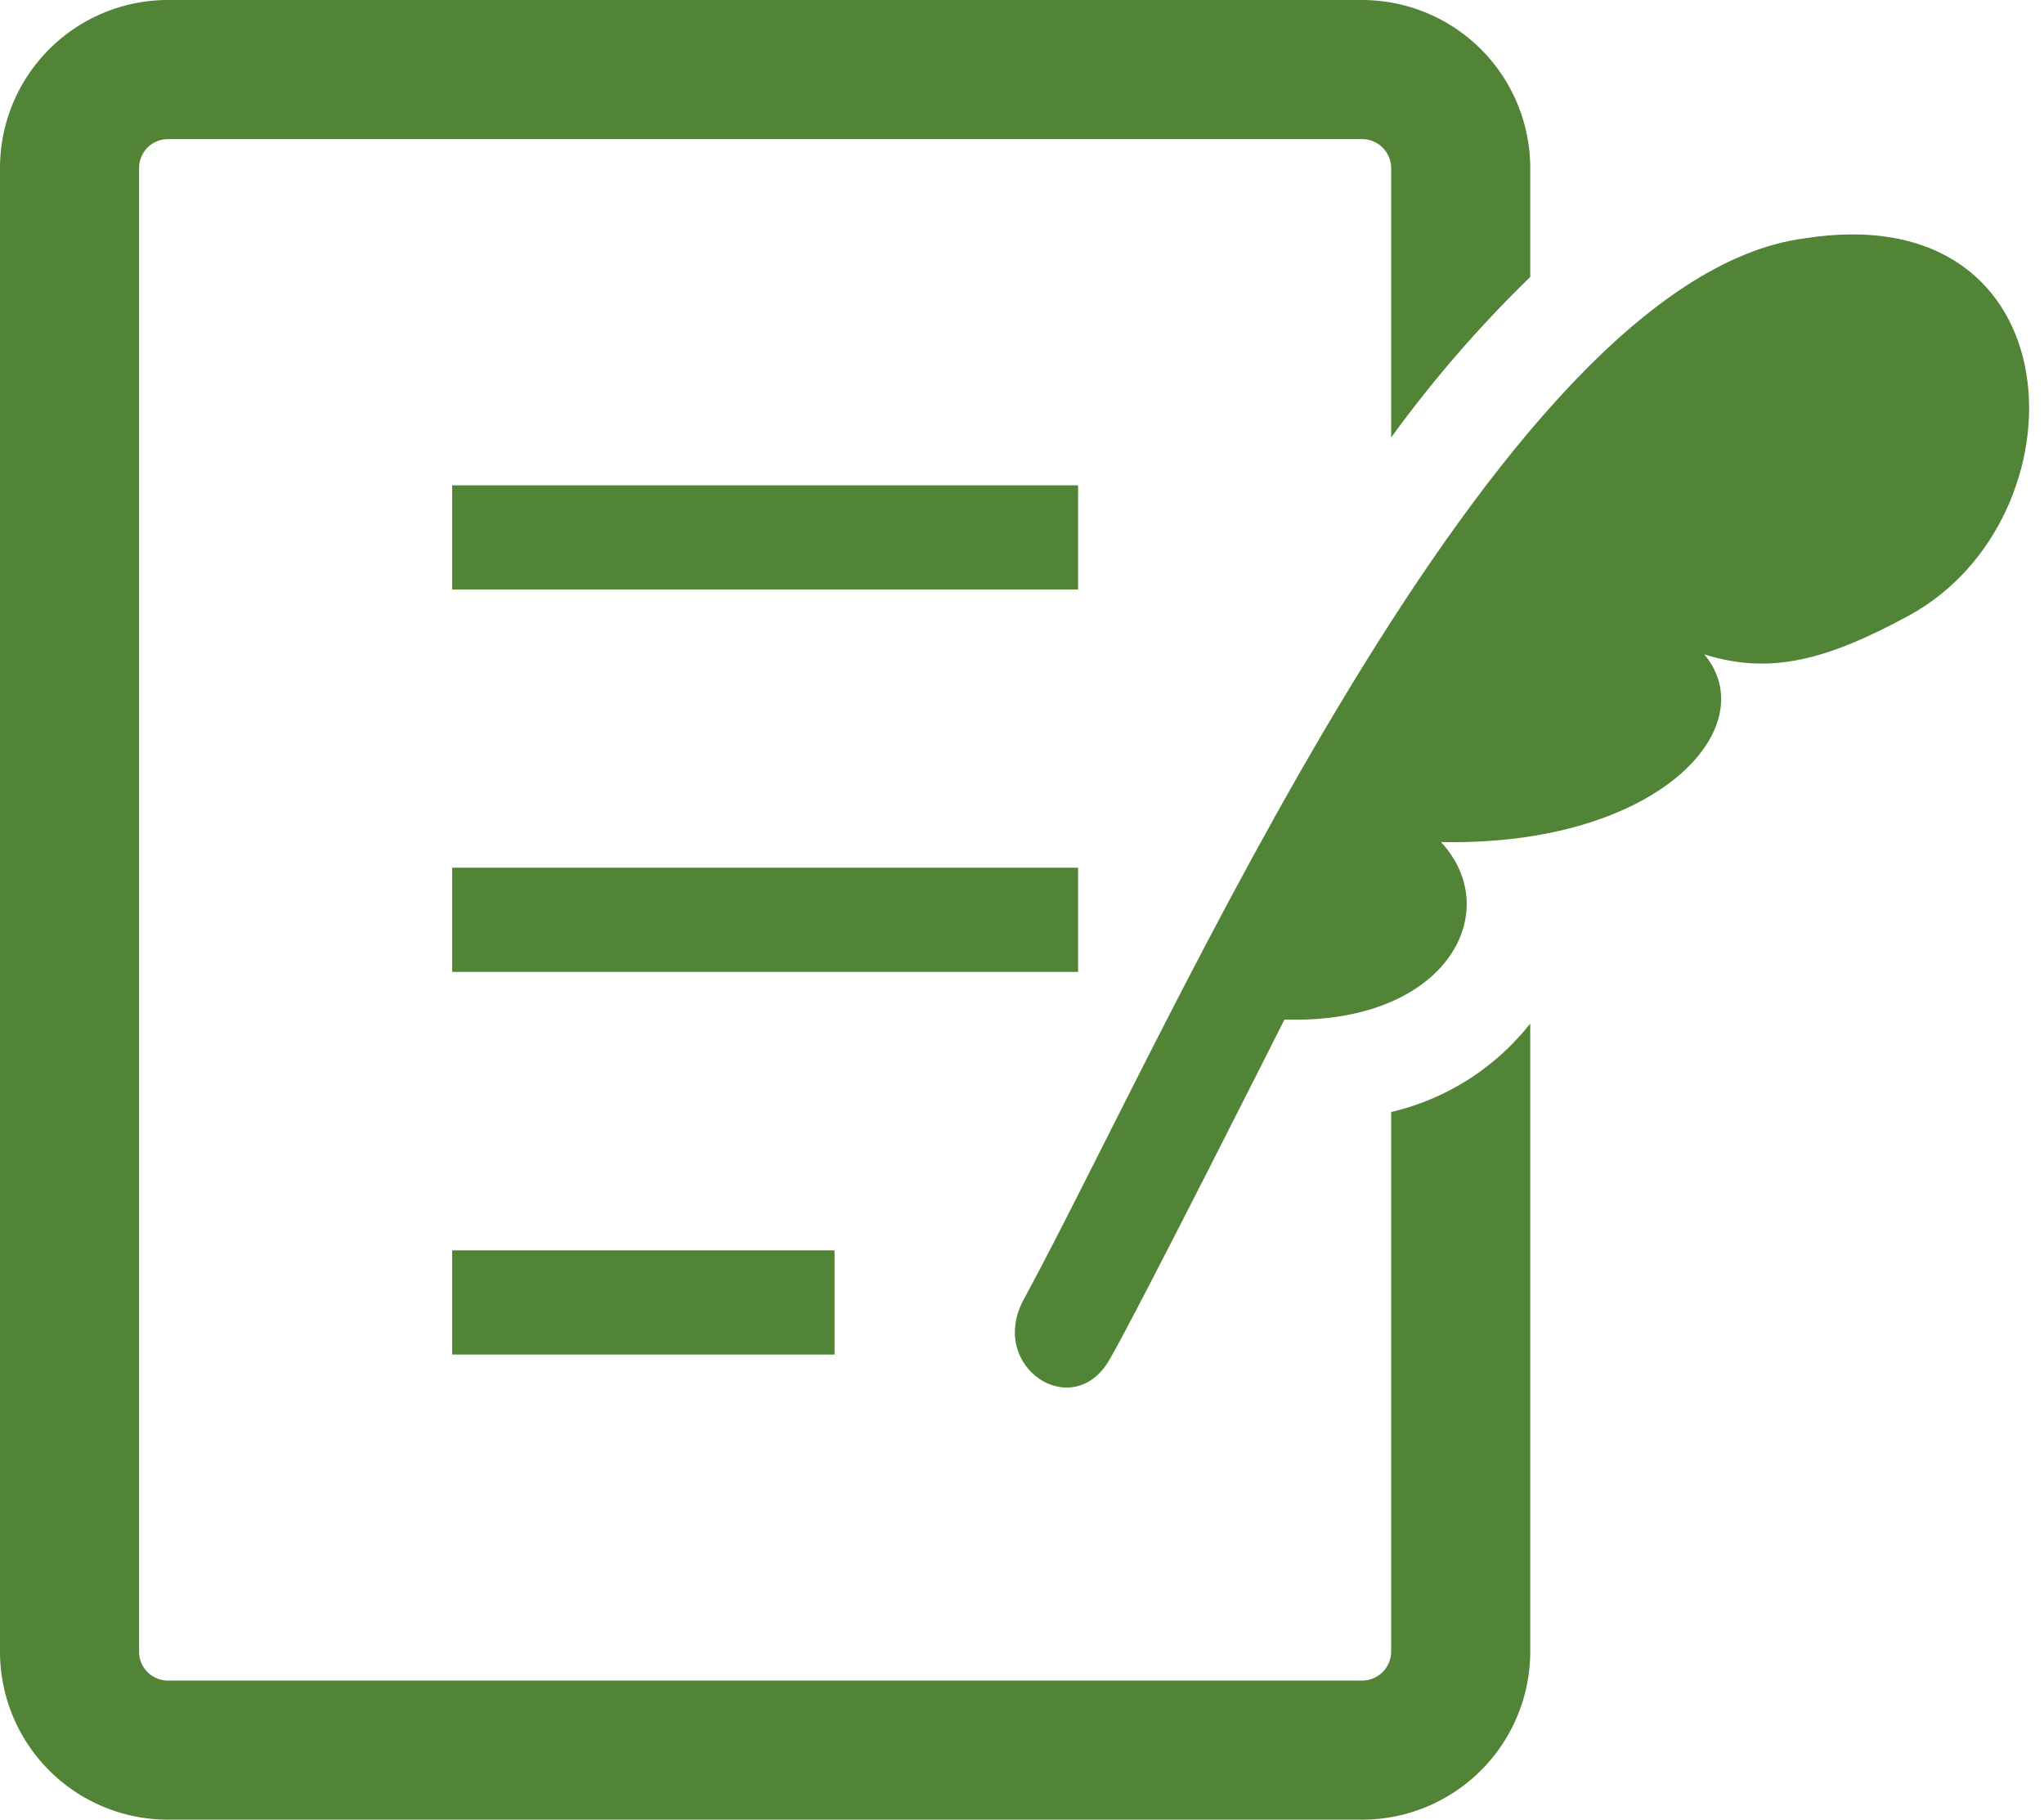 <svg xmlns="http://www.w3.org/2000/svg" width="82" height="73" viewBox="0 0 82 73">
  <g>
    <g>
      <rect x="18.14" y="19.47" width="25.11" height="4.18" style="fill: #518436"/>
      <rect x="18.14" y="34.81" width="25.11" height="4.18" style="fill: #518436"/>
      <rect x="18.14" y="50.16" width="15.34" height="4.18" style="fill: #518436"/>
      <path d="M72.34,9.57C59.91,11.28,46.92,41.34,41.07,52.13c-1.47,2.71,2,5,3.46,2.38,1.09-1.87,7-13.61,7-13.61,6.48.21,8.88-4.31,6.28-7.12,8.72.18,13-4.62,10.56-7.53,2.6.82,4.85.27,8.2-1.55C83.74,20.81,83.41,7.79,72.34,9.57Z" style="fill: #518436"/>
      <path d="M55.81,44.61V66.26a1.17,1.17,0,0,1-1.17,1.16H6.74a1.16,1.16,0,0,1-1.16-1.16V6.74A1.16,1.16,0,0,1,6.74,5.58h47.9a1.17,1.17,0,0,1,1.17,1.16V17.55a49.81,49.81,0,0,1,5.58-6.44V6.74A6.75,6.75,0,0,0,54.64,0H6.74A6.74,6.74,0,0,0,0,6.74V66.26A6.74,6.74,0,0,0,6.74,73h47.9a6.75,6.75,0,0,0,6.75-6.74V41.06A10,10,0,0,1,55.81,44.61Z" style="fill: #518436"/>
    </g>
    <rect width="82" height="73" style="fill: none"/>
  </g>
</svg>
